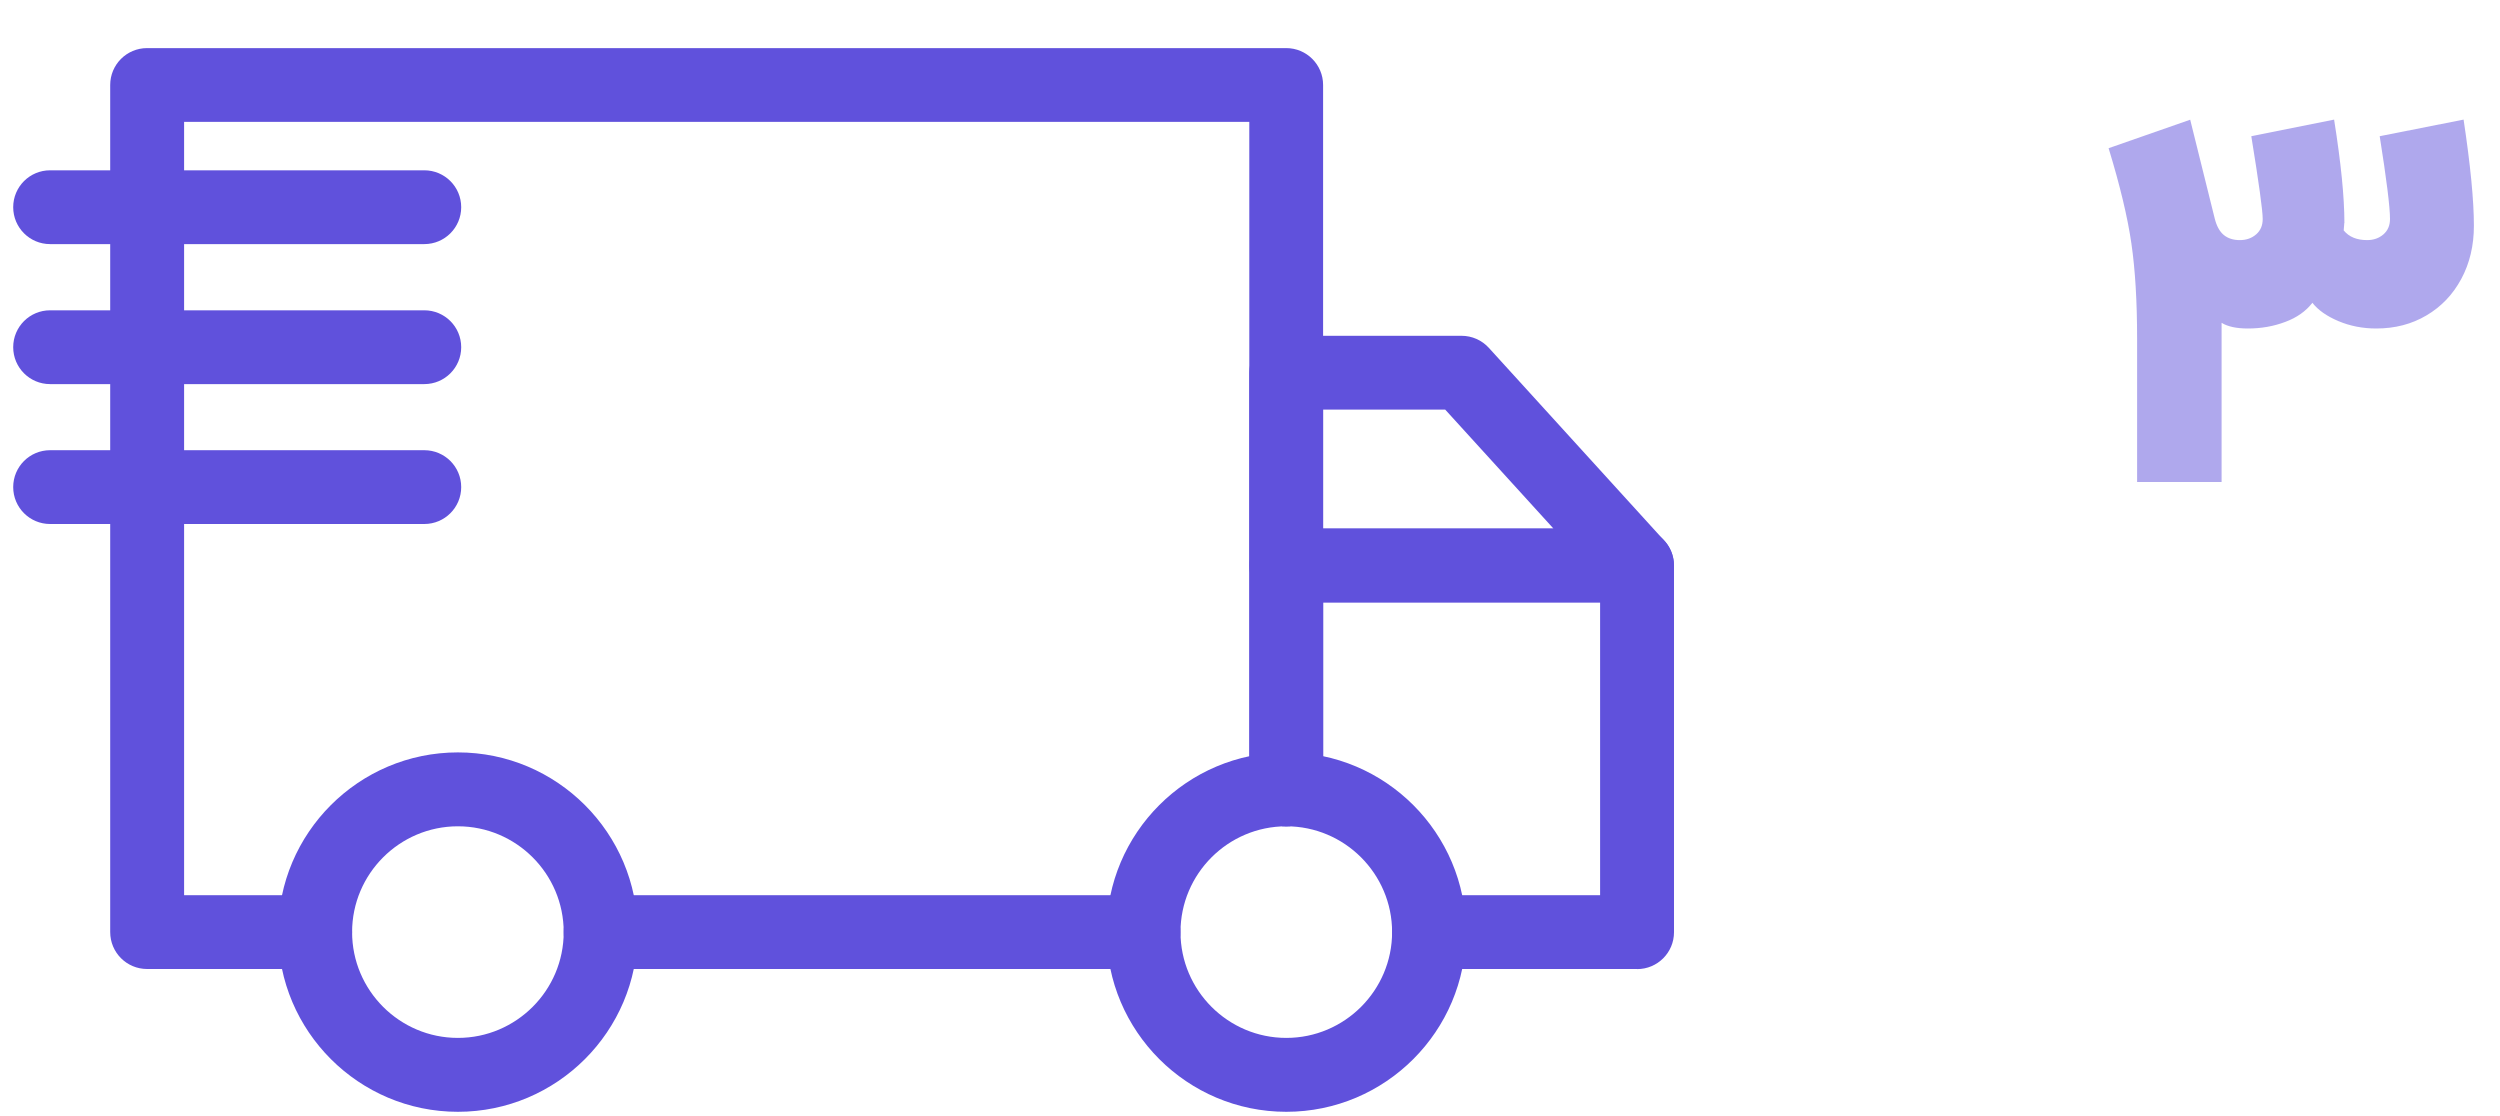 <svg xmlns="http://www.w3.org/2000/svg" id="Layer_1" data-name="Layer 1" viewBox="0 0 250 111.59"><defs><style>      .cls-1 {        fill: none;        opacity: .5;      }      .cls-2 {        fill: #6051dc;      }    </style></defs><g><path class="cls-2" d="m163.7,96.9h-20.8c-2.04,0-3.69-1.65-3.69-3.69s1.65-3.69,3.69-3.69h17.11v-29.28h-27.69v18.7c0,2.04-1.65,3.69-3.69,3.69s-3.69-1.65-3.69-3.69v-22.39c0-2.04,1.65-3.69,3.69-3.69h35.08c2.04,0,3.69,1.65,3.69,3.69v36.67c0,2.04-1.65,3.69-3.69,3.69Z"></path><path class="cls-2" d="m163.7,60.24h-35.08c-2.04,0-3.69-1.65-3.69-3.69v-19.28c0-2.04,1.65-3.69,3.69-3.69h17.54c1.04,0,2.03.44,2.73,1.21l17.54,19.28c.98,1.08,1.24,2.64.64,3.98-.59,1.34-1.92,2.2-3.38,2.2Zm-31.39-7.39h23.03l-10.82-11.89h-12.21v11.89Z"></path><path class="cls-2" d="m31.52,96.9H14.71c-2.04,0-3.69-1.65-3.69-3.69V8.5c0-2.04,1.65-3.69,3.69-3.69h113.91c2.04,0,3.69,1.65,3.69,3.69v70.44c0,2.04-1.65,3.69-3.69,3.69s-3.69-1.65-3.69-3.69V12.19H18.41v77.33h13.11c2.04,0,3.69,1.65,3.69,3.69s-1.65,3.69-3.69,3.69Z"></path><path class="cls-2" d="m114.35,96.9h-54.29c-2.04,0-3.69-1.65-3.69-3.69s1.65-3.69,3.69-3.69h54.29c2.04,0,3.69,1.65,3.69,3.69s-1.65,3.69-3.69,3.69Z"></path><path class="cls-2" d="m128.63,111.18c-9.91,0-17.97-8.06-17.97-17.97s8.06-17.97,17.97-17.97,17.97,8.06,17.97,17.97-8.06,17.97-17.97,17.97Zm0-28.55c-5.83,0-10.58,4.75-10.58,10.58s4.75,10.58,10.58,10.58,10.58-4.75,10.58-10.58-4.75-10.58-10.58-10.58Z"></path><path class="cls-2" d="m45.79,111.18c-9.91,0-17.97-8.06-17.97-17.97s8.06-17.97,17.97-17.97,17.97,8.06,17.97,17.97-8.06,17.97-17.97,17.97Zm0-28.55c-5.83,0-10.58,4.75-10.58,10.58s4.75,10.58,10.58,10.58,10.58-4.75,10.58-10.58-4.75-10.58-10.58-10.58Z"></path><path class="cls-2" d="m42.42,24.41H5.01c-2.04,0-3.69-1.65-3.69-3.69s1.65-3.69,3.69-3.69h37.42c2.04,0,3.69,1.65,3.69,3.69s-1.65,3.69-3.69,3.69Z"></path><path class="cls-2" d="m42.42,38.41H5.01c-2.04,0-3.69-1.65-3.69-3.69s1.65-3.69,3.69-3.69h37.42c2.04,0,3.69,1.65,3.69,3.69s-1.65,3.69-3.69,3.69Z"></path><path class="cls-2" d="m42.42,52.4H5.01c-2.04,0-3.69-1.65-3.69-3.69s1.65-3.69,3.69-3.69h37.42c2.04,0,3.69,1.65,3.69,3.69s-1.65,3.69-3.69,3.69Z"></path></g><g class="cls-1"><path class="cls-2" d="m234.43,22.3l-.06.74c.53.65,1.31.97,2.34.97.65,0,1.19-.19,1.63-.57.44-.38.66-.89.66-1.54,0-1.18-.34-3.94-1.03-8.28l8.39-1.66c.68,4.53,1.03,8.07,1.03,10.62,0,1.98-.42,3.75-1.26,5.31-.84,1.56-2,2.78-3.48,3.65-1.48.88-3.16,1.31-5.02,1.31-1.37,0-2.63-.25-3.79-.74-1.16-.49-2.03-1.1-2.6-1.83-.65.84-1.55,1.48-2.71,1.91-1.16.44-2.41.66-3.74.66-1.14,0-2.02-.19-2.63-.57v15.92h-8.45v-14.38c0-3.69-.19-6.85-.57-9.47-.38-2.63-1.14-5.8-2.28-9.53l8.16-2.85,2.45,9.87c.19.76.49,1.31.91,1.66.42.34.95.51,1.6.51s1.19-.19,1.63-.57c.44-.38.66-.89.66-1.54,0-.84-.38-3.6-1.14-8.28l8.28-1.66c.69,4.34,1.03,7.78,1.03,10.33Z"></path></g></svg>